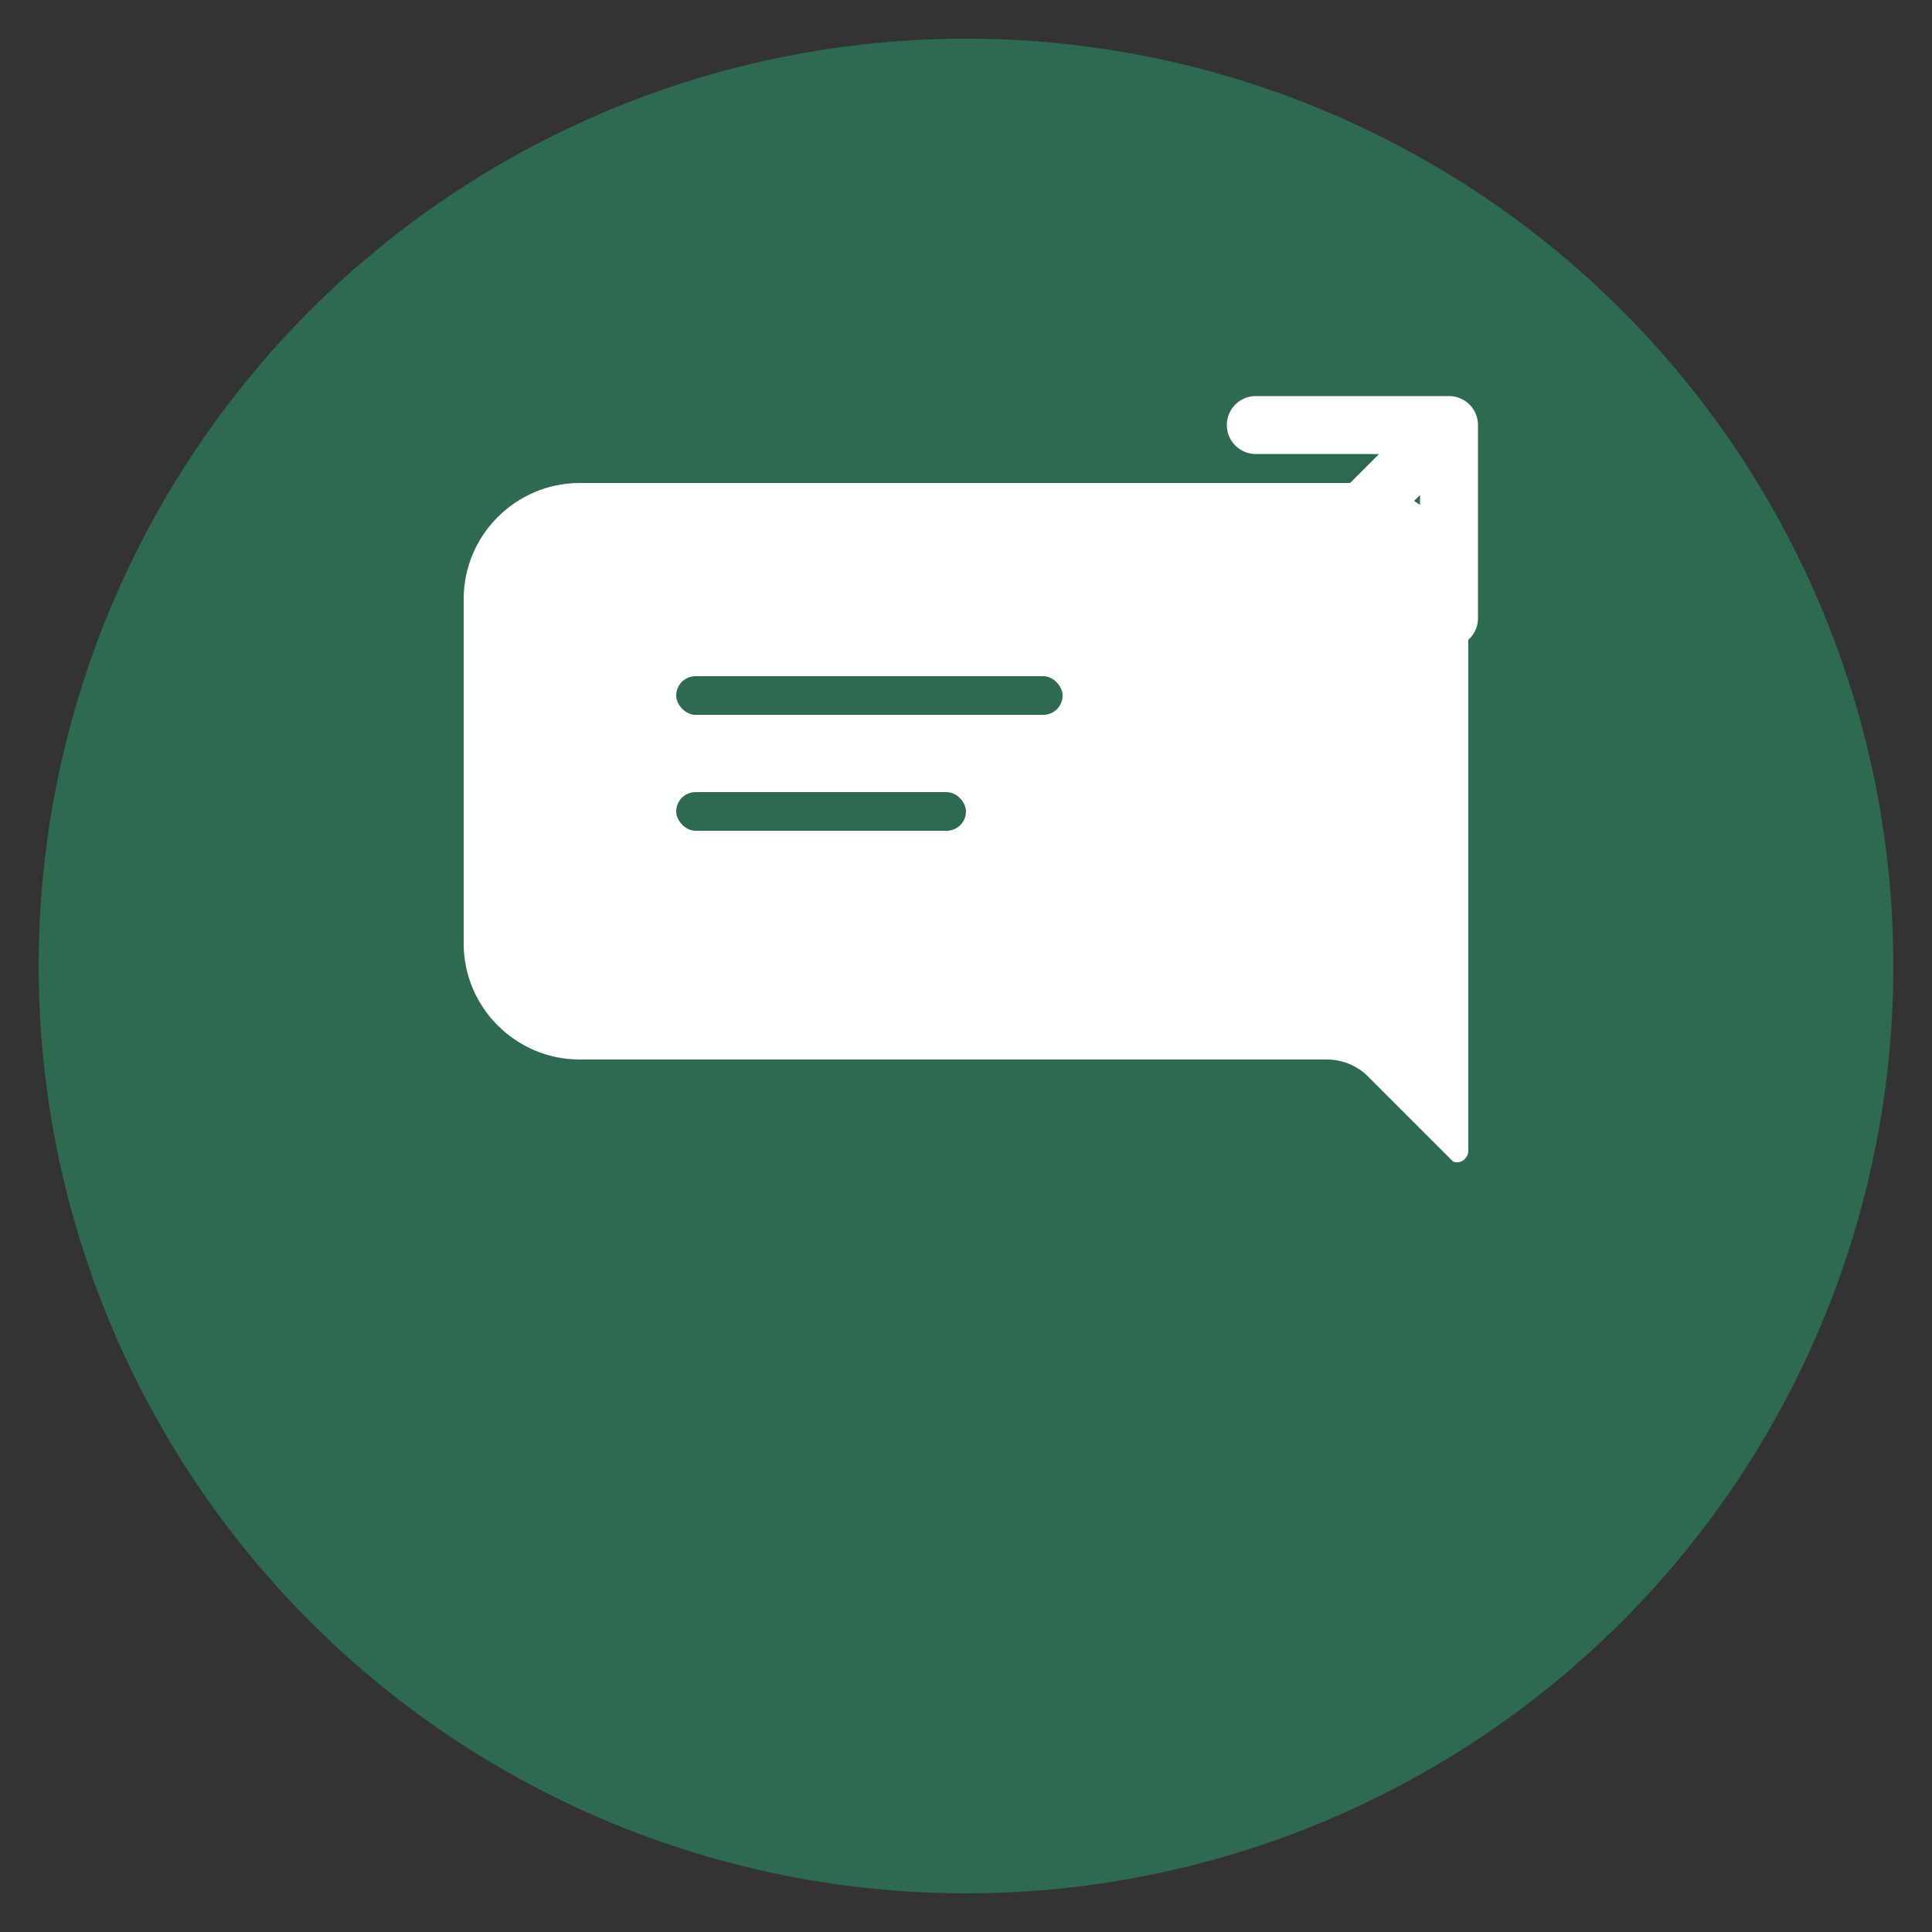 <svg xmlns="http://www.w3.org/2000/svg" viewBox="0 0 100 100">
  <rect x="0" y="0" width="100" height="100" fill="#333333" stroke="none"/>
  <!-- Background circle -->
  <circle cx="50" cy="50" r="48" fill="#2d6a4f"/>

  <!-- SMS Icon in white -->
  <path d="M30 25h40c3.3 0 6 2.7 6 6v28.57c0 .4-.43.71-.79.55l-4.4-4.4c-.56-.56-1.33-.88-2.12-.88H30c-3.3 0-6-2.7-6-6V31c0-3.3 2.7-6 6-6z" fill="white"/>

  <!-- Arrow icon (send) -->
  <path d="M65 22h10v10M65 32l10-10" stroke="white" stroke-width="3" stroke-linecap="round" stroke-linejoin="round" fill="none"/>

  <!-- Text lines inside message -->
  <rect x="35" y="35" width="20" height="2" fill="#2d6a4f" rx="1"/>
  <rect x="35" y="41" width="15" height="2" fill="#2d6a4f" rx="1"/>
</svg>
